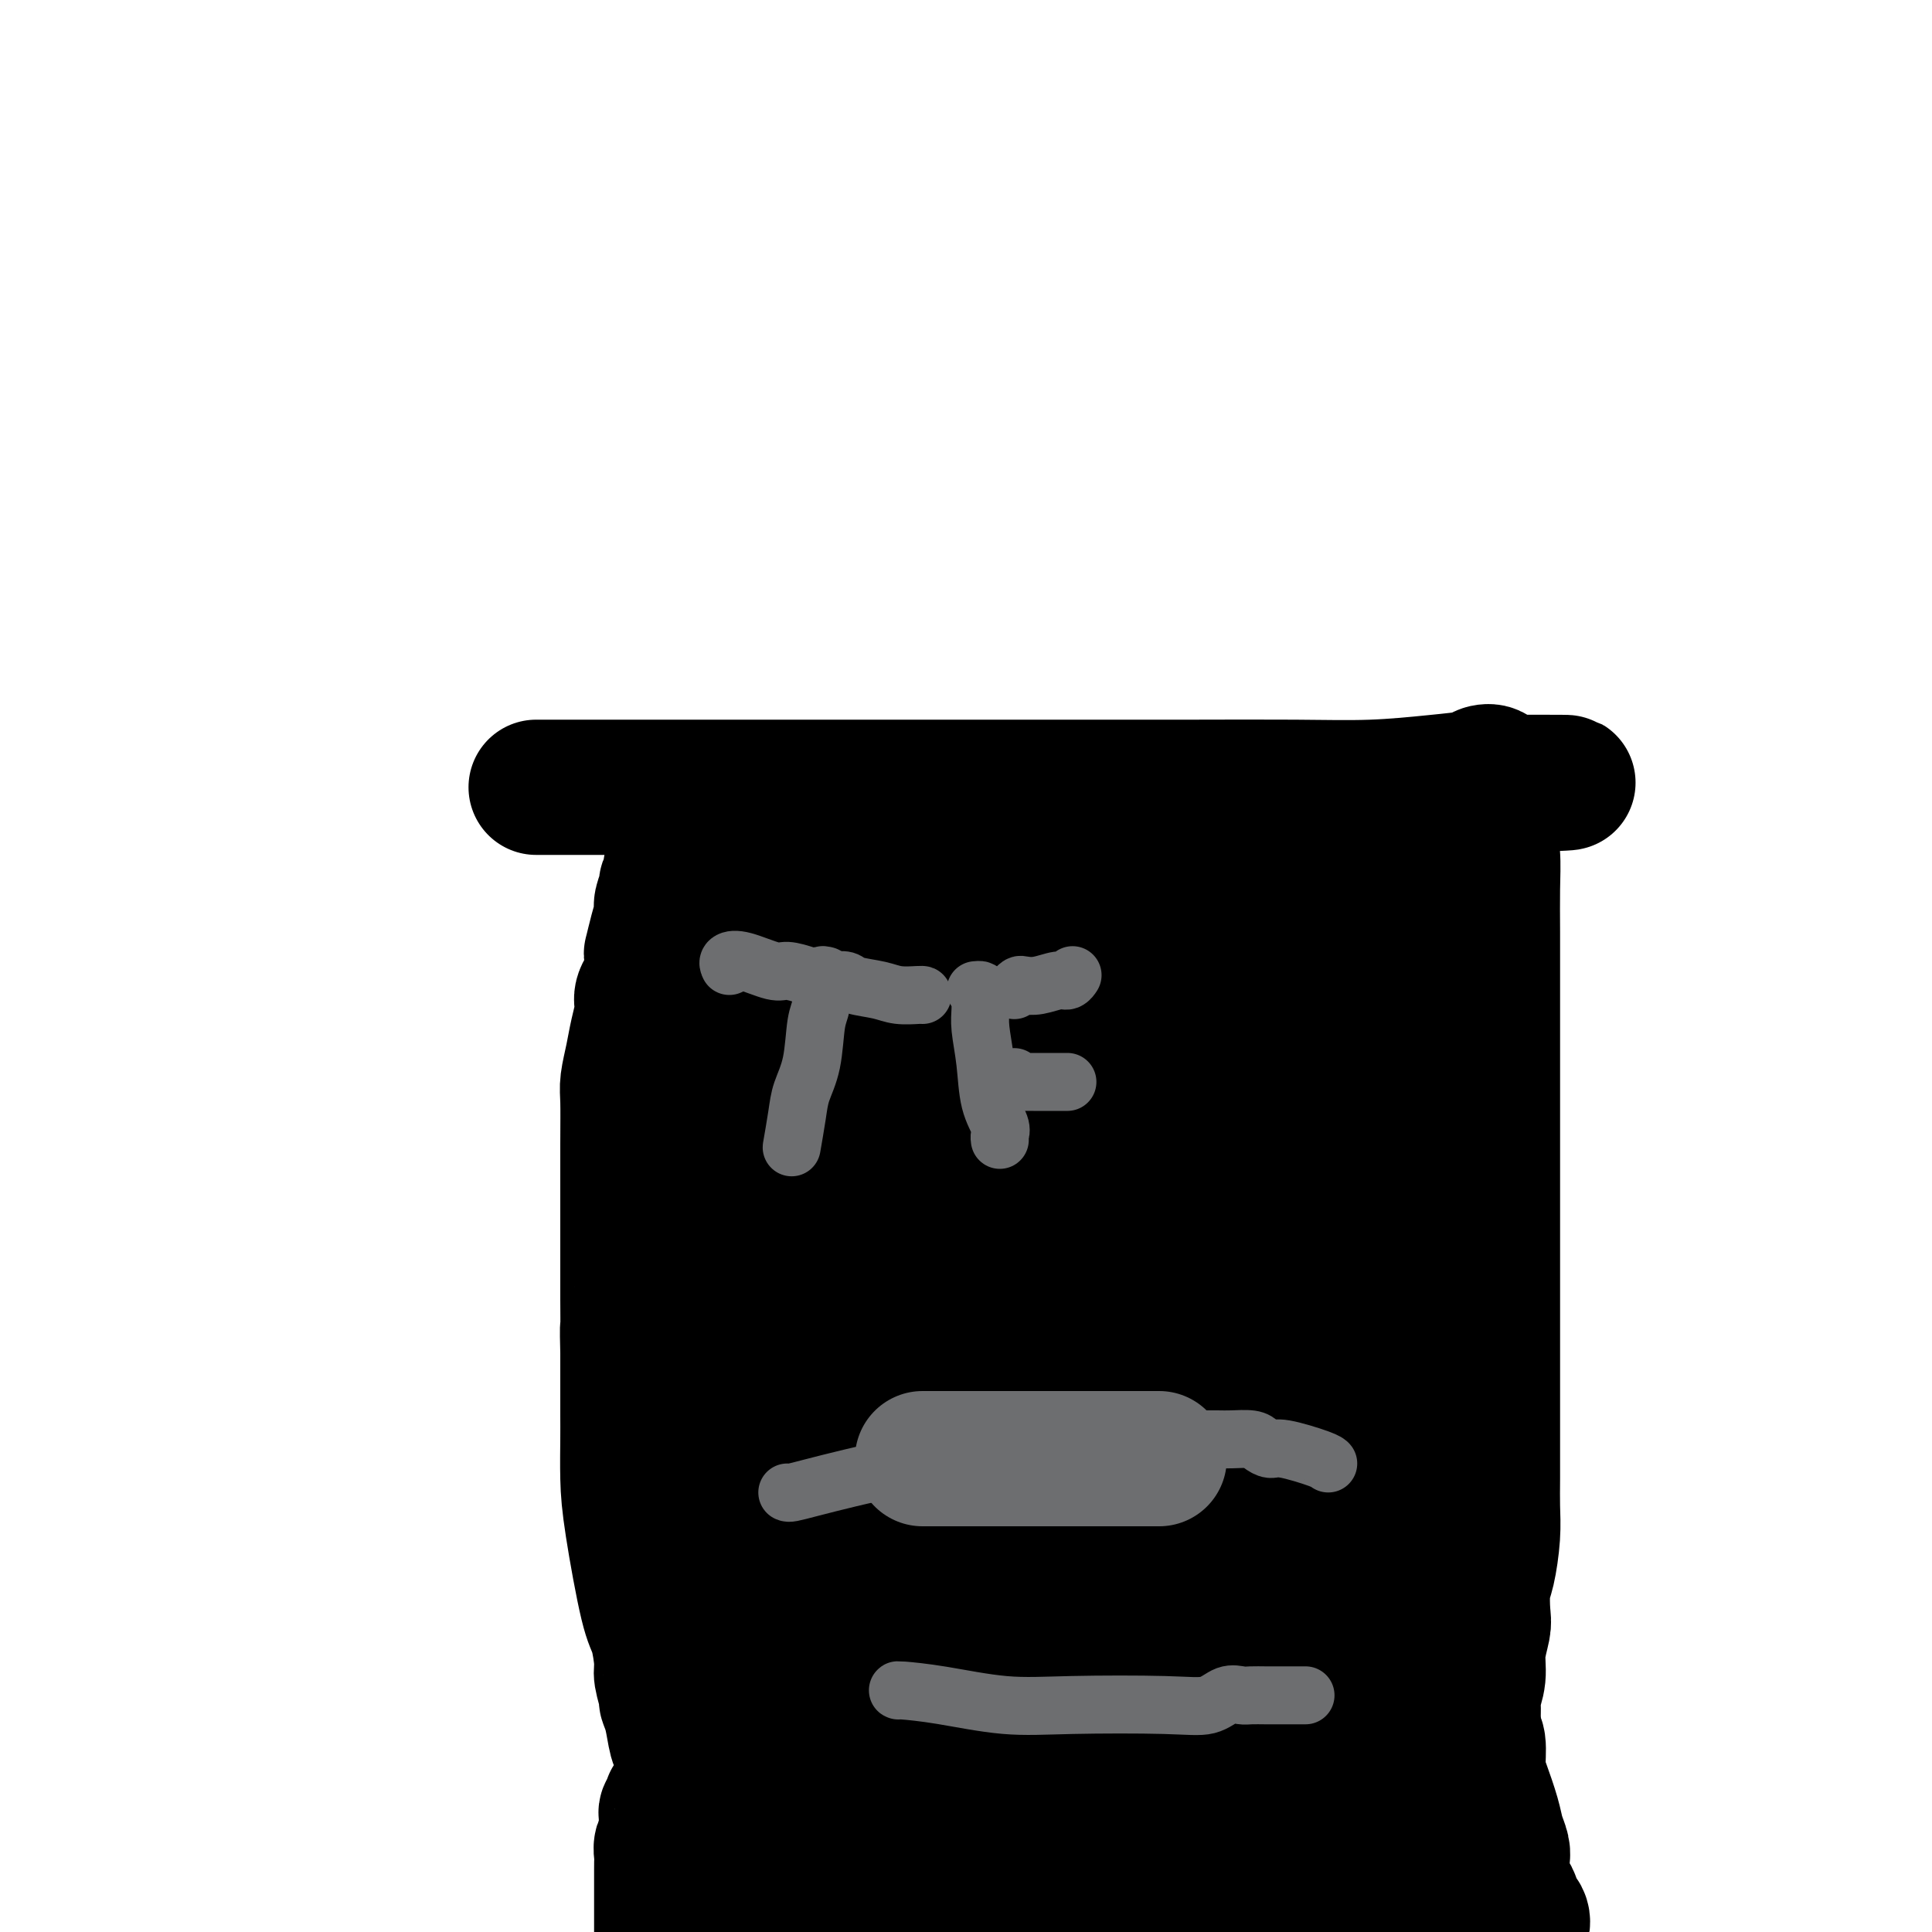 <svg viewBox='0 0 400 400' version='1.1' xmlns='http://www.w3.org/2000/svg' xmlns:xlink='http://www.w3.org/1999/xlink'><g fill='none' stroke='#000000' stroke-width='28' stroke-linecap='round' stroke-linejoin='round'><path d='M111,163c0.264,0.000 0.527,0.000 1,0c0.473,-0.000 1.155,-0.000 4,0c2.845,0.000 7.852,0.000 14,0c6.148,-0.000 13.435,-0.000 20,0c6.565,0.000 12.406,0.001 25,0c12.594,-0.001 31.940,-0.003 45,0c13.060,0.003 19.832,0.012 27,0c7.168,-0.012 14.731,-0.045 21,0c6.269,0.045 11.242,0.168 16,0c4.758,-0.168 9.300,-0.628 13,-1c3.700,-0.372 6.559,-0.656 8,-1c1.441,-0.344 1.465,-0.746 2,-1c0.535,-0.254 1.581,-0.358 2,0c0.419,0.358 0.209,1.179 0,2'/><path d='M309,162c30.631,-0.105 8.207,0.131 0,1c-8.207,0.869 -2.199,2.370 0,4c2.199,1.630 0.589,3.388 0,5c-0.589,1.612 -0.158,3.077 0,5c0.158,1.923 0.042,4.306 0,7c-0.042,2.694 -0.011,5.701 0,9c0.011,3.299 0.003,6.890 0,10c-0.003,3.110 -0.001,5.740 0,11c0.001,5.260 0.000,13.152 0,19c-0.000,5.848 -0.000,9.653 0,14c0.000,4.347 0.000,9.235 0,14c-0.000,4.765 -0.000,9.407 0,14c0.000,4.593 0.001,9.138 0,13c-0.001,3.862 -0.003,7.040 0,10c0.003,2.960 0.011,5.700 0,8c-0.011,2.300 -0.042,4.160 0,6c0.042,1.840 0.156,3.659 0,6c-0.156,2.341 -0.582,5.202 -1,7c-0.418,1.798 -0.829,2.532 -1,4c-0.171,1.468 -0.102,3.671 0,5c0.102,1.329 0.238,1.783 0,3c-0.238,1.217 -0.848,3.197 -1,5c-0.152,1.803 0.156,3.427 0,5c-0.156,1.573 -0.777,3.094 -1,4c-0.223,0.906 -0.050,1.198 0,2c0.050,0.802 -0.025,2.113 0,3c0.025,0.887 0.150,1.351 0,2c-0.150,0.649 -0.576,1.483 -1,2c-0.424,0.517 -0.845,0.716 -1,1c-0.155,0.284 -0.044,0.653 0,1c0.044,0.347 0.022,0.674 0,1'/><path d='M303,363c-0.875,7.102 -0.061,2.355 0,1c0.061,-1.355 -0.629,0.680 -1,2c-0.371,1.320 -0.422,1.923 -1,2c-0.578,0.077 -1.684,-0.372 -3,0c-1.316,0.372 -2.843,1.564 -5,2c-2.157,0.436 -4.946,0.117 -9,0c-4.054,-0.117 -9.375,-0.031 -13,0c-3.625,0.031 -5.556,0.008 -9,0c-3.444,-0.008 -8.403,-0.002 -13,0c-4.597,0.002 -8.833,0.001 -13,0c-4.167,-0.001 -8.265,-0.000 -12,0c-3.735,0.000 -7.106,0.000 -11,0c-3.894,-0.000 -8.312,-0.000 -13,0c-4.688,0.000 -9.647,0.000 -14,0c-4.353,-0.000 -8.101,-0.000 -12,0c-3.899,0.000 -7.950,0.000 -12,0'/><path d='M162,370c-22.057,-0.001 -11.700,-0.002 -10,0c1.700,0.002 -5.256,0.007 -8,0c-2.744,-0.007 -1.274,-0.026 -1,0c0.274,0.026 -0.648,0.099 -1,0c-0.352,-0.099 -0.136,-0.368 0,-1c0.136,-0.632 0.190,-1.627 0,-3c-0.190,-1.373 -0.624,-3.125 -1,-4c-0.376,-0.875 -0.693,-0.875 -1,-2c-0.307,-1.125 -0.603,-3.375 -1,-5c-0.397,-1.625 -0.893,-2.624 -1,-3c-0.107,-0.376 0.177,-0.130 0,-1c-0.177,-0.870 -0.814,-2.856 -1,-4c-0.186,-1.144 0.080,-1.446 0,-3c-0.080,-1.554 -0.505,-4.358 -1,-6c-0.495,-1.642 -1.061,-2.120 -2,-6c-0.939,-3.880 -2.252,-11.161 -3,-16c-0.748,-4.839 -0.933,-7.234 -1,-10c-0.067,-2.766 -0.018,-5.901 0,-8c0.018,-2.099 0.005,-3.160 0,-5c-0.005,-1.840 -0.001,-4.457 0,-6c0.001,-1.543 0.000,-2.012 0,-3c-0.000,-0.988 -0.000,-2.494 0,-4'/><path d='M130,280c-0.155,-6.423 -0.042,-4.480 0,-5c0.042,-0.520 0.011,-3.504 0,-6c-0.011,-2.496 -0.004,-4.504 0,-7c0.004,-2.496 0.004,-5.479 0,-10c-0.004,-4.521 -0.013,-10.581 0,-15c0.013,-4.419 0.046,-7.197 0,-9c-0.046,-1.803 -0.172,-2.631 0,-4c0.172,-1.369 0.642,-3.278 1,-5c0.358,-1.722 0.604,-3.257 1,-5c0.396,-1.743 0.943,-3.693 1,-5c0.057,-1.307 -0.374,-1.969 0,-3c0.374,-1.031 1.554,-2.430 2,-4c0.446,-1.570 0.157,-3.311 0,-4c-0.157,-0.689 -0.182,-0.325 0,-1c0.182,-0.675 0.569,-2.389 1,-4c0.431,-1.611 0.904,-3.118 1,-4c0.096,-0.882 -0.184,-1.140 0,-2c0.184,-0.860 0.833,-2.322 1,-3c0.167,-0.678 -0.149,-0.571 0,-1c0.149,-0.429 0.761,-1.395 1,-2c0.239,-0.605 0.103,-0.850 0,-1c-0.103,-0.150 -0.174,-0.206 0,-1c0.174,-0.794 0.591,-2.324 1,-2c0.409,0.324 0.808,2.504 1,4c0.192,1.496 0.175,2.308 1,6c0.825,3.692 2.491,10.263 4,16c1.509,5.737 2.860,10.639 4,16c1.140,5.361 2.070,11.180 3,17'/><path d='M153,236c2.011,11.383 0.539,10.341 0,14c-0.539,3.659 -0.144,12.020 0,18c0.144,5.980 0.039,9.578 0,13c-0.039,3.422 -0.010,6.668 0,9c0.010,2.332 0.003,3.752 0,5c-0.003,1.248 -0.002,2.326 0,2c0.002,-0.326 0.003,-2.056 0,-7c-0.003,-4.944 -0.011,-13.103 0,-22c0.011,-8.897 0.041,-18.534 0,-27c-0.041,-8.466 -0.155,-15.761 0,-22c0.155,-6.239 0.577,-11.421 1,-15c0.423,-3.579 0.845,-5.555 1,-7c0.155,-1.445 0.042,-2.360 0,-3c-0.042,-0.640 -0.013,-1.005 0,-1c0.013,0.005 0.011,0.381 0,1c-0.011,0.619 -0.031,1.481 0,5c0.031,3.519 0.113,9.695 -1,17c-1.113,7.305 -3.423,15.739 -5,25c-1.577,9.261 -2.423,19.350 -3,27c-0.577,7.650 -0.885,12.860 -1,17c-0.115,4.140 -0.035,7.211 0,9c0.035,1.789 0.027,2.296 0,3c-0.027,0.704 -0.074,1.606 0,1c0.074,-0.606 0.267,-2.719 1,-5c0.733,-2.281 2.005,-4.729 3,-8c0.995,-3.271 1.713,-7.363 2,-12c0.287,-4.637 0.144,-9.818 0,-15'/><path d='M151,258c1.547,-8.363 2.415,-9.771 3,-11c0.585,-1.229 0.889,-2.277 1,-3c0.111,-0.723 0.030,-1.119 0,-1c-0.030,0.119 -0.008,0.752 0,2c0.008,1.248 0.002,3.110 0,5c-0.002,1.890 -0.001,3.809 0,10c0.001,6.191 0.000,16.654 0,31c-0.000,14.346 0.000,32.576 0,43c-0.000,10.424 -0.001,13.042 0,16c0.001,2.958 0.003,6.254 0,8c-0.003,1.746 -0.013,1.941 0,2c0.013,0.059 0.048,-0.017 0,0c-0.048,0.017 -0.179,0.127 0,0c0.179,-0.127 0.668,-0.492 1,-2c0.332,-1.508 0.507,-4.159 1,-8c0.493,-3.841 1.305,-8.872 2,-15c0.695,-6.128 1.273,-13.354 2,-19c0.727,-5.646 1.602,-9.711 2,-13c0.398,-3.289 0.320,-5.803 1,-9c0.680,-3.197 2.119,-7.079 3,-11c0.881,-3.921 1.203,-7.882 2,-12c0.797,-4.118 2.070,-8.394 3,-13c0.930,-4.606 1.517,-9.544 2,-12c0.483,-2.456 0.861,-2.430 1,-3c0.139,-0.570 0.040,-1.734 0,-2c-0.040,-0.266 -0.020,0.367 0,1'/><path d='M175,242c3.093,-16.810 0.827,-0.836 0,9c-0.827,9.836 -0.215,13.532 0,19c0.215,5.468 0.033,12.707 0,19c-0.033,6.293 0.085,11.641 0,14c-0.085,2.359 -0.372,1.728 0,2c0.372,0.272 1.402,1.446 2,0c0.598,-1.446 0.762,-5.514 1,-7c0.238,-1.486 0.548,-0.392 1,-7c0.452,-6.608 1.046,-20.919 1,-31c-0.046,-10.081 -0.730,-15.932 0,-23c0.730,-7.068 2.875,-15.351 4,-22c1.125,-6.649 1.230,-11.663 2,-16c0.770,-4.337 2.206,-7.999 3,-10c0.794,-2.001 0.945,-2.343 1,-3c0.055,-0.657 0.015,-1.630 0,-1c-0.015,0.630 -0.004,2.862 0,5c0.004,2.138 0.001,4.182 0,12c-0.001,7.818 -0.000,21.409 0,39c0.000,17.591 -0.000,39.182 0,55c0.000,15.818 0.001,25.862 0,33c-0.001,7.138 -0.003,11.371 0,13c0.003,1.629 0.012,0.655 0,1c-0.012,0.345 -0.044,2.010 0,2c0.044,-0.010 0.166,-1.695 1,-5c0.834,-3.305 2.381,-8.230 4,-14c1.619,-5.770 3.309,-12.385 5,-19'/><path d='M200,307c2.312,-9.428 3.091,-13.996 4,-19c0.909,-5.004 1.946,-10.442 3,-20c1.054,-9.558 2.125,-23.236 3,-32c0.875,-8.764 1.555,-12.614 2,-17c0.445,-4.386 0.655,-9.307 1,-12c0.345,-2.693 0.825,-3.156 1,-4c0.175,-0.844 0.046,-2.067 0,-1c-0.046,1.067 -0.008,4.424 0,9c0.008,4.576 -0.013,10.371 0,28c0.013,17.629 0.059,47.091 0,64c-0.059,16.909 -0.224,21.265 0,26c0.224,4.735 0.837,9.850 1,12c0.163,2.150 -0.126,1.336 0,1c0.126,-0.336 0.665,-0.192 1,0c0.335,0.192 0.467,0.433 1,-2c0.533,-2.433 1.469,-7.542 3,-13c1.531,-5.458 3.658,-11.267 5,-17c1.342,-5.733 1.901,-11.391 3,-18c1.099,-6.609 2.739,-14.171 4,-21c1.261,-6.829 2.142,-12.927 3,-21c0.858,-8.073 1.694,-18.122 2,-25c0.306,-6.878 0.082,-10.586 0,-14c-0.082,-3.414 -0.022,-6.535 0,-9c0.022,-2.465 0.006,-4.276 0,-4c-0.006,0.276 -0.003,2.638 0,5'/><path d='M237,203c-0.468,2.715 -1.638,7.003 -2,10c-0.362,2.997 0.086,4.704 0,14c-0.086,9.296 -0.704,26.181 -1,40c-0.296,13.819 -0.270,24.572 0,32c0.270,7.428 0.784,11.532 1,13c0.216,1.468 0.133,0.299 0,0c-0.133,-0.299 -0.316,0.273 0,0c0.316,-0.273 1.132,-1.392 2,-5c0.868,-3.608 1.787,-9.705 3,-16c1.213,-6.295 2.720,-12.788 4,-19c1.280,-6.212 2.332,-12.145 3,-17c0.668,-4.855 0.951,-8.634 1,-12c0.049,-3.366 -0.135,-6.318 0,-8c0.135,-1.682 0.591,-2.093 0,-2c-0.591,0.093 -2.227,0.689 -5,4c-2.773,3.311 -6.683,9.335 -10,15c-3.317,5.665 -6.042,10.969 -9,16c-2.958,5.031 -6.149,9.788 -8,13c-1.851,3.212 -2.361,4.879 -3,6c-0.639,1.121 -1.406,1.695 -2,2c-0.594,0.305 -1.016,0.340 -2,2c-0.984,1.660 -2.532,4.945 -4,7c-1.468,2.055 -2.857,2.881 -4,4c-1.143,1.119 -2.038,2.532 -3,4c-0.962,1.468 -1.989,2.991 -3,4c-1.011,1.009 -2.005,1.505 -3,2'/><path d='M192,312c-3.376,3.967 -1.317,1.386 -1,1c0.317,-0.386 -1.110,1.424 -2,2c-0.890,0.576 -1.244,-0.082 -2,0c-0.756,0.082 -1.912,0.906 -3,2c-1.088,1.094 -2.106,2.460 -3,3c-0.894,0.540 -1.665,0.255 -3,1c-1.335,0.745 -3.234,2.519 -4,4c-0.766,1.481 -0.398,2.667 -1,4c-0.602,1.333 -2.174,2.813 -3,4c-0.826,1.187 -0.905,2.083 -1,3c-0.095,0.917 -0.207,1.856 -1,3c-0.793,1.144 -2.266,2.492 -3,4c-0.734,1.508 -0.730,3.175 -1,4c-0.270,0.825 -0.814,0.807 -1,1c-0.186,0.193 -0.015,0.598 0,1c0.015,0.402 -0.125,0.802 0,1c0.125,0.198 0.514,0.193 1,0c0.486,-0.193 1.068,-0.573 2,-1c0.932,-0.427 2.213,-0.899 4,-1c1.787,-0.101 4.081,0.169 6,0c1.919,-0.169 3.465,-0.777 5,-1c1.535,-0.223 3.061,-0.060 5,0c1.939,0.060 4.291,0.016 6,0c1.709,-0.016 2.774,-0.005 4,0c1.226,0.005 2.613,0.002 4,0'/><path d='M200,347c6.456,-0.464 4.097,-0.124 4,0c-0.097,0.124 2.068,0.033 4,0c1.932,-0.033 3.631,-0.009 5,0c1.369,0.009 2.408,0.002 4,0c1.592,-0.002 3.739,-0.000 5,0c1.261,0.000 1.638,-0.001 2,0c0.362,0.001 0.711,0.004 2,0c1.289,-0.004 3.520,-0.015 5,0c1.480,0.015 2.210,0.057 4,0c1.790,-0.057 4.642,-0.211 7,0c2.358,0.211 4.223,0.789 5,1c0.777,0.211 0.468,0.057 1,0c0.532,-0.057 1.907,-0.015 3,0c1.093,0.015 1.904,0.004 3,0c1.096,-0.004 2.479,-0.001 4,0c1.521,0.001 3.182,0.000 4,0c0.818,-0.000 0.793,-0.000 1,0c0.207,0.000 0.647,0.000 1,0c0.353,-0.000 0.619,-0.000 1,0c0.381,0.000 0.875,0.000 2,0c1.125,-0.000 2.879,-0.000 4,0c1.121,0.000 1.610,0.000 2,0c0.390,-0.000 0.683,-0.000 1,0c0.317,0.000 0.659,0.000 1,0'/><path d='M275,348c11.556,0.134 2.946,-0.032 0,0c-2.946,0.032 -0.227,0.260 1,0c1.227,-0.260 0.963,-1.010 1,-1c0.037,0.010 0.376,0.780 1,0c0.624,-0.780 1.531,-3.109 2,-4c0.469,-0.891 0.498,-0.344 1,-1c0.502,-0.656 1.478,-2.514 2,-4c0.522,-1.486 0.590,-2.601 1,-4c0.410,-1.399 1.161,-3.083 2,-5c0.839,-1.917 1.766,-4.067 2,-7c0.234,-2.933 -0.224,-6.649 0,-10c0.224,-3.351 1.132,-6.335 2,-9c0.868,-2.665 1.697,-5.010 2,-8c0.303,-2.990 0.081,-6.626 0,-9c-0.081,-2.374 -0.020,-3.485 0,-6c0.020,-2.515 -0.002,-6.434 0,-10c0.002,-3.566 0.029,-6.781 0,-11c-0.029,-4.219 -0.113,-9.443 0,-13c0.113,-3.557 0.422,-5.448 0,-8c-0.422,-2.552 -1.577,-5.767 -2,-8c-0.423,-2.233 -0.114,-3.486 0,-6c0.114,-2.514 0.033,-6.290 0,-9c-0.033,-2.710 -0.016,-4.355 0,-6'/><path d='M290,209c-0.309,-14.250 -0.081,-6.875 0,-5c0.081,1.875 0.014,-1.750 0,-4c-0.014,-2.250 0.025,-3.125 0,-4c-0.025,-0.875 -0.112,-1.751 0,-3c0.112,-1.249 0.424,-2.871 0,-4c-0.424,-1.129 -1.585,-1.764 -2,-2c-0.415,-0.236 -0.086,-0.074 0,0c0.086,0.074 -0.071,0.058 -2,0c-1.929,-0.058 -5.628,-0.159 -9,0c-3.372,0.159 -6.415,0.579 -11,1c-4.585,0.421 -10.711,0.845 -16,1c-5.289,0.155 -9.742,0.041 -15,0c-5.258,-0.041 -11.320,-0.011 -16,0c-4.680,0.011 -7.976,0.001 -11,0c-3.024,-0.001 -5.774,0.007 -8,0c-2.226,-0.007 -3.928,-0.030 -5,0c-1.072,0.030 -1.514,0.114 -3,0c-1.486,-0.114 -4.017,-0.426 -6,-1c-1.983,-0.574 -3.418,-1.412 -5,-2c-1.582,-0.588 -3.311,-0.928 -4,-1c-0.689,-0.072 -0.340,0.122 0,0c0.340,-0.122 0.670,-0.561 1,-1'/><path d='M178,184c-1.643,-0.604 1.251,0.385 4,0c2.749,-0.385 5.353,-2.144 9,-3c3.647,-0.856 8.337,-0.809 11,-1c2.663,-0.191 3.299,-0.622 4,-1c0.701,-0.378 1.469,-0.705 2,-1c0.531,-0.295 0.826,-0.560 -2,0c-2.826,0.560 -8.775,1.944 -15,3c-6.225,1.056 -12.728,1.784 -19,3c-6.272,1.216 -12.313,2.918 -17,4c-4.687,1.082 -8.021,1.543 -10,2c-1.979,0.457 -2.602,0.911 -3,1c-0.398,0.089 -0.572,-0.188 -1,0c-0.428,0.188 -1.109,0.841 -1,1c0.109,0.159 1.007,-0.178 2,0c0.993,0.178 2.080,0.869 3,1c0.920,0.131 1.673,-0.297 4,0c2.327,0.297 6.228,1.320 9,2c2.772,0.680 4.413,1.016 6,2c1.587,0.984 3.118,2.614 4,5c0.882,2.386 1.115,5.528 2,9c0.885,3.472 2.422,7.276 3,11c0.578,3.724 0.196,7.369 0,12c-0.196,4.631 -0.207,10.247 -1,15c-0.793,4.753 -2.370,8.644 -4,13c-1.630,4.356 -3.315,9.178 -5,14'/><path d='M163,276c-1.844,5.648 -1.955,6.269 -2,7c-0.045,0.731 -0.026,1.572 0,2c0.026,0.428 0.057,0.443 0,0c-0.057,-0.443 -0.204,-1.343 0,-4c0.204,-2.657 0.759,-7.071 2,-11c1.241,-3.929 3.168,-7.372 5,-11c1.832,-3.628 3.569,-7.442 5,-11c1.431,-3.558 2.556,-6.861 4,-9c1.444,-2.139 3.205,-3.115 4,-4c0.795,-0.885 0.622,-1.681 1,-2c0.378,-0.319 1.306,-0.163 2,0c0.694,0.163 1.155,0.332 2,0c0.845,-0.332 2.075,-1.164 8,5c5.925,6.164 16.544,19.323 25,33c8.456,13.677 14.749,27.871 21,43c6.251,15.129 12.461,31.192 17,42c4.539,10.808 7.406,16.359 9,20c1.594,3.641 1.916,5.371 2,6c0.084,0.629 -0.071,0.159 0,0c0.071,-0.159 0.366,-0.005 1,0c0.634,0.005 1.606,-0.138 2,-1c0.394,-0.862 0.211,-2.443 1,-6c0.789,-3.557 2.551,-9.090 4,-14c1.449,-4.910 2.584,-9.197 4,-20c1.416,-10.803 3.111,-28.122 4,-41c0.889,-12.878 0.970,-21.313 0,-29c-0.970,-7.687 -2.991,-14.625 -4,-19c-1.009,-4.375 -1.004,-6.188 -1,-8'/><path d='M279,244c-0.706,-4.418 0.028,-1.963 0,-1c-0.028,0.963 -0.817,0.435 -1,0c-0.183,-0.435 0.239,-0.776 -1,1c-1.239,1.776 -4.140,5.669 -6,10c-1.860,4.331 -2.680,9.099 -5,15c-2.320,5.901 -6.139,12.934 -8,17c-1.861,4.066 -1.763,5.165 -2,6c-0.237,0.835 -0.807,1.406 -1,2c-0.193,0.594 -0.009,1.211 0,2c0.009,0.789 -0.159,1.751 0,1c0.159,-0.751 0.644,-3.214 2,-7c1.356,-3.786 3.581,-8.893 5,-15c1.419,-6.107 2.030,-13.212 3,-20c0.970,-6.788 2.299,-13.258 1,-21c-1.299,-7.742 -5.225,-16.755 -8,-22c-2.775,-5.245 -4.398,-6.723 -6,-8c-1.602,-1.277 -3.183,-2.354 -4,-3c-0.817,-0.646 -0.870,-0.859 -1,-1c-0.130,-0.141 -0.336,-0.208 -1,2c-0.664,2.208 -1.785,6.691 -3,15c-1.215,8.309 -2.522,20.444 -3,30c-0.478,9.556 -0.125,16.533 0,23c0.125,6.467 0.023,12.424 0,15c-0.023,2.576 0.032,1.770 0,2c-0.032,0.230 -0.152,1.494 0,1c0.152,-0.494 0.576,-2.747 1,-5'/><path d='M241,283c0.306,-1.463 0.572,-2.621 1,-6c0.428,-3.379 1.017,-8.980 2,-14c0.983,-5.020 2.358,-9.458 4,-13c1.642,-3.542 3.550,-6.189 5,-9c1.450,-2.811 2.442,-5.785 3,-8c0.558,-2.215 0.683,-3.670 1,-6c0.317,-2.330 0.827,-5.533 1,-8c0.173,-2.467 0.008,-4.196 0,-6c-0.008,-1.804 0.140,-3.684 0,-7c-0.140,-3.316 -0.570,-8.070 -1,-10c-0.430,-1.930 -0.861,-1.038 -1,-1c-0.139,0.038 0.014,-0.780 0,-1c-0.014,-0.220 -0.195,0.157 0,1c0.195,0.843 0.767,2.153 1,3c0.233,0.847 0.127,1.230 1,4c0.873,2.770 2.724,7.928 5,13c2.276,5.072 4.977,10.058 7,15c2.023,4.942 3.367,9.841 5,14c1.633,4.159 3.554,7.578 5,11c1.446,3.422 2.417,6.847 3,8c0.583,1.153 0.778,0.033 1,0c0.222,-0.033 0.472,1.022 0,-1c-0.472,-2.022 -1.666,-7.121 -3,-12c-1.334,-4.879 -2.810,-9.537 -4,-13c-1.190,-3.463 -2.095,-5.732 -3,-8'/><path d='M274,229c-1.619,-5.459 -1.166,-2.106 -1,-1c0.166,1.106 0.044,-0.036 0,-1c-0.044,-0.964 -0.012,-1.752 0,-3c0.012,-1.248 0.003,-2.957 0,-5c-0.003,-2.043 -0.002,-4.420 0,-6c0.002,-1.580 0.004,-2.365 0,-3c-0.004,-0.635 -0.014,-1.121 0,-2c0.014,-0.879 0.052,-2.150 0,-2c-0.052,0.150 -0.195,1.721 0,3c0.195,1.279 0.728,2.267 1,4c0.272,1.733 0.283,4.209 1,8c0.717,3.791 2.140,8.895 3,14c0.860,5.105 1.159,10.211 2,15c0.841,4.789 2.225,9.259 3,13c0.775,3.741 0.940,6.751 1,10c0.060,3.249 0.016,6.738 0,9c-0.016,2.262 -0.004,3.299 0,5c0.004,1.701 0.001,4.066 0,6c-0.001,1.934 -0.000,3.436 0,5c0.000,1.564 0.000,3.190 0,5c-0.000,1.810 -0.000,3.803 0,6c0.000,2.197 0.000,4.599 0,7'/><path d='M284,316c0.199,8.516 0.197,3.308 0,2c-0.197,-1.308 -0.587,1.286 -1,3c-0.413,1.714 -0.847,2.549 -1,3c-0.153,0.451 -0.024,0.517 0,1c0.024,0.483 -0.058,1.383 0,2c0.058,0.617 0.256,0.950 0,1c-0.256,0.050 -0.964,-0.185 -1,0c-0.036,0.185 0.602,0.789 -1,1c-1.602,0.211 -5.443,0.030 -7,0c-1.557,-0.030 -0.830,0.090 -1,0c-0.170,-0.090 -1.237,-0.391 -2,-1c-0.763,-0.609 -1.224,-1.525 -2,-2c-0.776,-0.475 -1.868,-0.509 -3,-1c-1.132,-0.491 -2.304,-1.440 -3,-2c-0.696,-0.560 -0.918,-0.733 -1,-1c-0.082,-0.267 -0.026,-0.630 0,-1c0.026,-0.370 0.022,-0.746 0,-1c-0.022,-0.254 -0.062,-0.385 0,-1c0.062,-0.615 0.227,-1.715 1,-3c0.773,-1.285 2.155,-2.757 4,-4c1.845,-1.243 4.155,-2.258 6,-4c1.845,-1.742 3.226,-4.210 4,-5c0.774,-0.790 0.939,0.097 1,0c0.061,-0.097 0.016,-1.180 0,-2c-0.016,-0.820 -0.005,-1.377 0,-2c0.005,-0.623 0.002,-1.311 0,-2'/><path d='M277,297c0.124,-1.323 -0.066,-1.631 0,-2c0.066,-0.369 0.388,-0.801 0,-1c-0.388,-0.199 -1.486,-0.167 -2,0c-0.514,0.167 -0.444,0.467 -1,1c-0.556,0.533 -1.737,1.297 -3,2c-1.263,0.703 -2.606,1.345 -5,4c-2.394,2.655 -5.838,7.324 -8,10c-2.162,2.676 -3.042,3.358 -4,4c-0.958,0.642 -1.994,1.245 -3,2c-1.006,0.755 -1.981,1.662 -3,2c-1.019,0.338 -2.080,0.106 -4,1c-1.920,0.894 -4.699,2.912 -7,4c-2.301,1.088 -4.125,1.244 -6,2c-1.875,0.756 -3.801,2.112 -6,3c-2.199,0.888 -4.670,1.307 -7,2c-2.330,0.693 -4.520,1.661 -6,2c-1.480,0.339 -2.252,0.051 -4,1c-1.748,0.949 -4.472,3.135 -6,4c-1.528,0.865 -1.859,0.409 -3,1c-1.141,0.591 -3.091,2.229 -5,3c-1.909,0.771 -3.776,0.675 -5,1c-1.224,0.325 -1.805,1.070 -3,2c-1.195,0.930 -3.005,2.045 -5,3c-1.995,0.955 -4.174,1.748 -6,3c-1.826,1.252 -3.297,2.961 -5,4c-1.703,1.039 -3.636,1.408 -5,2c-1.364,0.592 -2.159,1.406 -3,2c-0.841,0.594 -1.726,0.968 -2,1c-0.274,0.032 0.065,-0.276 -1,0c-1.065,0.276 -3.532,1.138 -6,2'/><path d='M153,362c-8.851,4.778 -3.478,2.723 -2,2c1.478,-0.723 -0.937,-0.115 -2,0c-1.063,0.115 -0.772,-0.264 -1,0c-0.228,0.264 -0.974,1.170 -2,2c-1.026,0.830 -2.330,1.585 -3,2c-0.670,0.415 -0.705,0.490 -1,1c-0.295,0.510 -0.850,1.456 -1,2c-0.150,0.544 0.104,0.685 0,1c-0.104,0.315 -0.568,0.805 -1,1c-0.432,0.195 -0.834,0.094 -1,0c-0.166,-0.094 -0.097,-0.180 0,0c0.097,0.180 0.222,0.625 0,1c-0.222,0.375 -0.792,0.678 -1,1c-0.208,0.322 -0.055,0.663 0,1c0.055,0.337 0.011,0.671 0,1c-0.011,0.329 0.011,0.654 0,1c-0.011,0.346 -0.056,0.713 0,1c0.056,0.287 0.211,0.495 0,1c-0.211,0.505 -0.789,1.309 -1,2c-0.211,0.691 -0.057,1.269 0,2c0.057,0.731 0.015,1.613 0,2c-0.015,0.387 -0.004,0.278 0,1c0.004,0.722 0.001,2.276 0,3c-0.001,0.724 -0.000,0.617 0,1c0.000,0.383 0.000,1.254 0,2c-0.000,0.746 -0.000,1.365 0,2c0.000,0.635 0.000,1.286 0,2c-0.000,0.714 -0.000,1.490 0,2c0.000,0.510 0.000,0.755 0,1'/><path d='M228,399c-0.396,-0.022 -0.793,-0.044 0,0c0.793,0.044 2.774,0.155 4,0c1.226,-0.155 1.697,-0.578 3,-1c1.303,-0.422 3.439,-0.845 5,-1c1.561,-0.155 2.549,-0.041 5,0c2.451,0.041 6.367,0.011 9,0c2.633,-0.011 3.984,-0.003 5,0c1.016,0.003 1.695,0.001 3,0c1.305,-0.001 3.234,0.001 4,0c0.766,-0.001 0.368,-0.003 1,0c0.632,0.003 2.294,0.011 3,0c0.706,-0.011 0.457,-0.042 1,0c0.543,0.042 1.878,0.156 3,0c1.122,-0.156 2.031,-0.582 3,-1c0.969,-0.418 1.997,-0.829 3,-1c1.003,-0.171 1.981,-0.102 3,0c1.019,0.102 2.080,0.237 3,0c0.920,-0.237 1.698,-0.847 2,-1c0.302,-0.153 0.126,0.151 0,0c-0.126,-0.151 -0.202,-0.756 0,-1c0.202,-0.244 0.683,-0.127 1,-1c0.317,-0.873 0.470,-2.735 1,-4c0.530,-1.265 1.437,-1.933 2,-3c0.563,-1.067 0.781,-2.534 1,-4'/><path d='M293,381c1.083,-2.539 0.292,-1.885 0,-3c-0.292,-1.115 -0.083,-3.997 0,-6c0.083,-2.003 0.042,-3.125 0,-4c-0.042,-0.875 -0.083,-1.502 0,-2c0.083,-0.498 0.291,-0.865 0,-1c-0.291,-0.135 -1.080,-0.036 -2,0c-0.920,0.036 -1.969,0.010 -3,0c-1.031,-0.010 -2.043,-0.003 -4,0c-1.957,0.003 -4.860,0.001 -8,0c-3.140,-0.001 -6.517,0.000 -10,0c-3.483,-0.000 -7.071,-0.002 -11,0c-3.929,0.002 -8.200,0.007 -11,0c-2.800,-0.007 -4.130,-0.027 -6,0c-1.870,0.027 -4.280,0.102 -7,0c-2.720,-0.102 -5.751,-0.382 -9,0c-3.249,0.382 -6.716,1.425 -9,2c-2.284,0.575 -3.386,0.682 -4,1c-0.614,0.318 -0.742,0.848 -1,1c-0.258,0.152 -0.646,-0.075 -1,0c-0.354,0.075 -0.672,0.450 -1,1c-0.328,0.550 -0.664,1.275 -1,2'/><path d='M205,372c-2.960,1.367 -1.860,1.284 -2,2c-0.140,0.716 -1.518,2.230 -3,3c-1.482,0.770 -3.066,0.795 -5,1c-1.934,0.205 -4.217,0.591 -6,1c-1.783,0.409 -3.066,0.842 -4,1c-0.934,0.158 -1.520,0.042 -2,0c-0.480,-0.042 -0.854,-0.008 -1,0c-0.146,0.008 -0.064,-0.008 -1,0c-0.936,0.008 -2.890,0.041 -4,0c-1.110,-0.041 -1.375,-0.154 -2,0c-0.625,0.154 -1.610,0.577 -2,1c-0.390,0.423 -0.185,0.845 0,1c0.185,0.155 0.350,0.041 1,0c0.650,-0.041 1.785,-0.011 3,0c1.215,0.011 2.511,0.003 4,0c1.489,-0.003 3.170,-0.001 4,0c0.830,0.001 0.808,0.000 1,0c0.192,-0.000 0.598,-0.000 1,0c0.402,0.000 0.798,0.000 1,0c0.202,-0.000 0.208,-0.000 0,0c-0.208,0.000 -0.631,0.000 -1,0c-0.369,-0.000 -0.685,-0.000 -1,0'/><path d='M186,382c1.500,0.155 -1.248,0.041 -3,0c-1.752,-0.041 -2.506,-0.010 -6,0c-3.494,0.010 -9.727,-0.001 -13,0c-3.273,0.001 -3.585,0.014 -4,0c-0.415,-0.014 -0.934,-0.055 -1,0c-0.066,0.055 0.321,0.205 1,0c0.679,-0.205 1.649,-0.766 4,0c2.351,0.766 6.082,2.860 9,4c2.918,1.140 5.022,1.325 10,2c4.978,0.675 12.830,1.841 18,3c5.170,1.159 7.660,2.310 10,3c2.340,0.690 4.532,0.917 6,1c1.468,0.083 2.211,0.022 3,0c0.789,-0.022 1.622,-0.006 2,0c0.378,0.006 0.301,0.002 1,0c0.699,-0.002 2.175,-0.004 3,0c0.825,0.004 1.001,0.012 2,0c0.999,-0.012 2.821,-0.043 4,0c1.179,0.043 1.714,0.160 3,0c1.286,-0.160 3.322,-0.599 4,-1c0.678,-0.401 -0.001,-0.765 0,-1c0.001,-0.235 0.681,-0.341 0,-1c-0.681,-0.659 -2.722,-1.870 -5,-3c-2.278,-1.130 -4.794,-2.180 -8,-3c-3.206,-0.820 -7.103,-1.410 -11,-2'/><path d='M215,384c-4.634,-1.000 -6.719,-1.000 -11,-1c-4.281,-0.000 -10.758,-0.000 -16,0c-5.242,0.000 -9.249,0.000 -13,0c-3.751,-0.000 -7.248,-0.000 -10,0c-2.752,0.000 -4.761,0.002 -7,0c-2.239,-0.002 -4.709,-0.007 -6,0c-1.291,0.007 -1.403,0.026 -2,0c-0.597,-0.026 -1.677,-0.096 -2,0c-0.323,0.096 0.113,0.359 0,1c-0.113,0.641 -0.774,1.659 -1,2c-0.226,0.341 -0.019,0.003 0,0c0.019,-0.003 -0.152,0.327 0,1c0.152,0.673 0.626,1.688 1,2c0.374,0.312 0.647,-0.078 1,0c0.353,0.078 0.788,0.626 1,1c0.212,0.374 0.203,0.575 1,1c0.797,0.425 2.399,1.073 4,2c1.601,0.927 3.200,2.134 5,3c1.800,0.866 3.800,1.390 6,2c2.200,0.610 4.600,1.305 7,2'/><path d='M181,399c-0.144,0.165 -0.288,0.330 0,0c0.288,-0.330 1.008,-1.155 5,-2c3.992,-0.845 11.258,-1.711 18,-2c6.742,-0.289 12.962,-0.000 19,0c6.038,0.000 11.895,-0.288 18,0c6.105,0.288 12.459,1.152 17,2c4.541,0.848 7.269,1.681 9,2c1.731,0.319 2.466,0.124 3,0c0.534,-0.124 0.867,-0.178 1,0c0.133,0.178 0.067,0.589 0,1'/><path d='M315,399c-0.060,0.172 -0.121,0.344 0,0c0.121,-0.344 0.422,-1.206 0,-2c-0.422,-0.794 -1.567,-1.522 -2,-2c-0.433,-0.478 -0.155,-0.706 0,-1c0.155,-0.294 0.185,-0.655 0,-1c-0.185,-0.345 -0.585,-0.673 -1,-1c-0.415,-0.327 -0.843,-0.654 -1,-1c-0.157,-0.346 -0.041,-0.711 0,-1c0.041,-0.289 0.008,-0.503 0,-1c-0.008,-0.497 0.010,-1.278 0,-2c-0.010,-0.722 -0.048,-1.387 0,-2c0.048,-0.613 0.180,-1.176 0,-2c-0.180,-0.824 -0.674,-1.908 -1,-3c-0.326,-1.092 -0.483,-2.190 -1,-4c-0.517,-1.810 -1.392,-4.332 -2,-6c-0.608,-1.668 -0.947,-2.481 -1,-4c-0.053,-1.519 0.182,-3.743 0,-5c-0.182,-1.257 -0.781,-1.547 -1,-2c-0.219,-0.453 -0.059,-1.070 0,-1c0.059,0.070 0.016,0.825 0,1c-0.016,0.175 -0.004,-0.232 0,1c0.004,1.232 0.001,4.101 0,7c-0.001,2.899 -0.000,5.828 0,9c0.000,3.172 0.000,6.586 0,10'/><path d='M305,386c0.000,6.178 0.000,7.622 0,10c0.000,2.378 0.000,5.689 0,9'/></g>
<g fill='none' stroke='#6D6E70' stroke-width='28' stroke-linecap='round' stroke-linejoin='round'><path d='M191,302c0.776,0.000 1.553,0.000 2,0c0.447,0.000 0.565,0.000 3,0c2.435,0.000 7.188,0.000 12,0c4.812,0.000 9.682,-0.000 14,0c4.318,0.000 8.085,0.000 11,0c2.915,0.000 4.977,0.000 6,0c1.023,0.000 1.007,0.000 1,0c-0.007,0.000 -0.003,0.000 0,0'/></g>
<g fill='none' stroke='#6D6E70' stroke-width='12' stroke-linecap='round' stroke-linejoin='round'><path d='M186,350c-0.166,-0.053 -0.332,-0.106 1,0c1.332,0.106 4.162,0.370 8,1c3.838,0.630 8.683,1.625 13,2c4.317,0.375 8.105,0.129 14,0c5.895,-0.129 13.896,-0.140 19,0c5.104,0.140 7.311,0.430 9,0c1.689,-0.430 2.861,-1.579 4,-2c1.139,-0.421 2.247,-0.113 3,0c0.753,0.113 1.151,0.030 2,0c0.849,-0.030 2.147,-0.008 3,0c0.853,0.008 1.259,0.002 2,0c0.741,-0.002 1.815,-0.001 3,0c1.185,0.001 2.481,0.000 3,0c0.519,-0.000 0.259,-0.000 0,0'/><path d='M163,309c0.154,0.066 0.308,0.132 1,0c0.692,-0.132 1.922,-0.462 4,-1c2.078,-0.538 5.002,-1.282 8,-2c2.998,-0.718 6.069,-1.408 10,-2c3.931,-0.592 8.723,-1.087 13,-2c4.277,-0.913 8.039,-2.245 11,-3c2.961,-0.755 5.122,-0.934 8,-1c2.878,-0.066 6.472,-0.018 9,0c2.528,0.018 3.988,0.005 5,0c1.012,-0.005 1.575,-0.001 3,0c1.425,0.001 3.712,0.000 5,0c1.288,-0.000 1.579,0.000 2,0c0.421,-0.000 0.974,-0.001 2,0c1.026,0.001 2.526,0.003 4,0c1.474,-0.003 2.923,-0.011 4,0c1.077,0.011 1.782,0.040 3,0c1.218,-0.040 2.950,-0.148 4,0c1.050,0.148 1.420,0.551 2,1c0.580,0.449 1.371,0.943 2,1c0.629,0.057 1.097,-0.325 3,0c1.903,0.325 5.242,1.355 7,2c1.758,0.645 1.935,0.904 2,1c0.065,0.096 0.019,0.027 0,0c-0.019,-0.027 -0.009,-0.014 0,0'/><path d='M171,202c-0.425,-0.111 -0.849,-0.221 -1,0c-0.151,0.221 -0.028,0.774 0,1c0.028,0.226 -0.038,0.125 0,1c0.038,0.875 0.179,2.727 0,4c-0.179,1.273 -0.679,1.968 -1,4c-0.321,2.032 -0.464,5.402 -1,8c-0.536,2.598 -1.464,4.423 -2,6c-0.536,1.577 -0.680,2.907 -1,5c-0.320,2.093 -0.817,4.948 -1,6c-0.183,1.052 -0.052,0.301 0,0c0.052,-0.301 0.026,-0.150 0,0'/><path d='M151,200c-0.175,-0.360 -0.350,-0.721 0,-1c0.350,-0.279 1.224,-0.477 3,0c1.776,0.477 4.454,1.631 6,2c1.546,0.369 1.960,-0.045 3,0c1.040,0.045 2.708,0.548 4,1c1.292,0.452 2.209,0.852 3,1c0.791,0.148 1.455,0.043 2,0c0.545,-0.043 0.971,-0.023 1,0c0.029,0.023 -0.338,0.048 0,0c0.338,-0.048 1.383,-0.171 2,0c0.617,0.171 0.806,0.634 2,1c1.194,0.366 3.392,0.634 5,1c1.608,0.366 2.627,0.830 4,1c1.373,0.170 3.100,0.046 4,0c0.900,-0.046 0.971,-0.013 1,0c0.029,0.013 0.014,0.007 0,0'/><path d='M202,205c0.425,-0.043 0.849,-0.087 1,0c0.151,0.087 0.028,0.304 0,1c-0.028,0.696 0.038,1.870 0,3c-0.038,1.130 -0.182,2.214 0,4c0.182,1.786 0.690,4.272 1,7c0.310,2.728 0.423,5.698 1,8c0.577,2.302 1.619,3.937 2,5c0.381,1.063 0.103,1.556 0,2c-0.103,0.444 -0.029,0.841 0,1c0.029,0.159 0.015,0.079 0,0'/><path d='M210,205c0.372,-0.414 0.743,-0.828 1,-1c0.257,-0.172 0.398,-0.102 1,0c0.602,0.102 1.664,0.238 3,0c1.336,-0.238 2.946,-0.848 4,-1c1.054,-0.152 1.550,0.155 2,0c0.450,-0.155 0.852,-0.773 1,-1c0.148,-0.227 0.042,-0.065 0,0c-0.042,0.065 -0.021,0.032 0,0'/><path d='M210,223c-0.091,0.423 -0.182,0.845 0,1c0.182,0.155 0.636,0.041 1,0c0.364,-0.041 0.636,-0.011 1,0c0.364,0.011 0.819,0.003 1,0c0.181,-0.003 0.087,-0.001 1,0c0.913,0.001 2.832,0.000 4,0c1.168,-0.000 1.584,-0.000 2,0c0.416,0.000 0.833,0.000 1,0c0.167,-0.000 0.083,-0.000 0,0'/></g>
</svg>